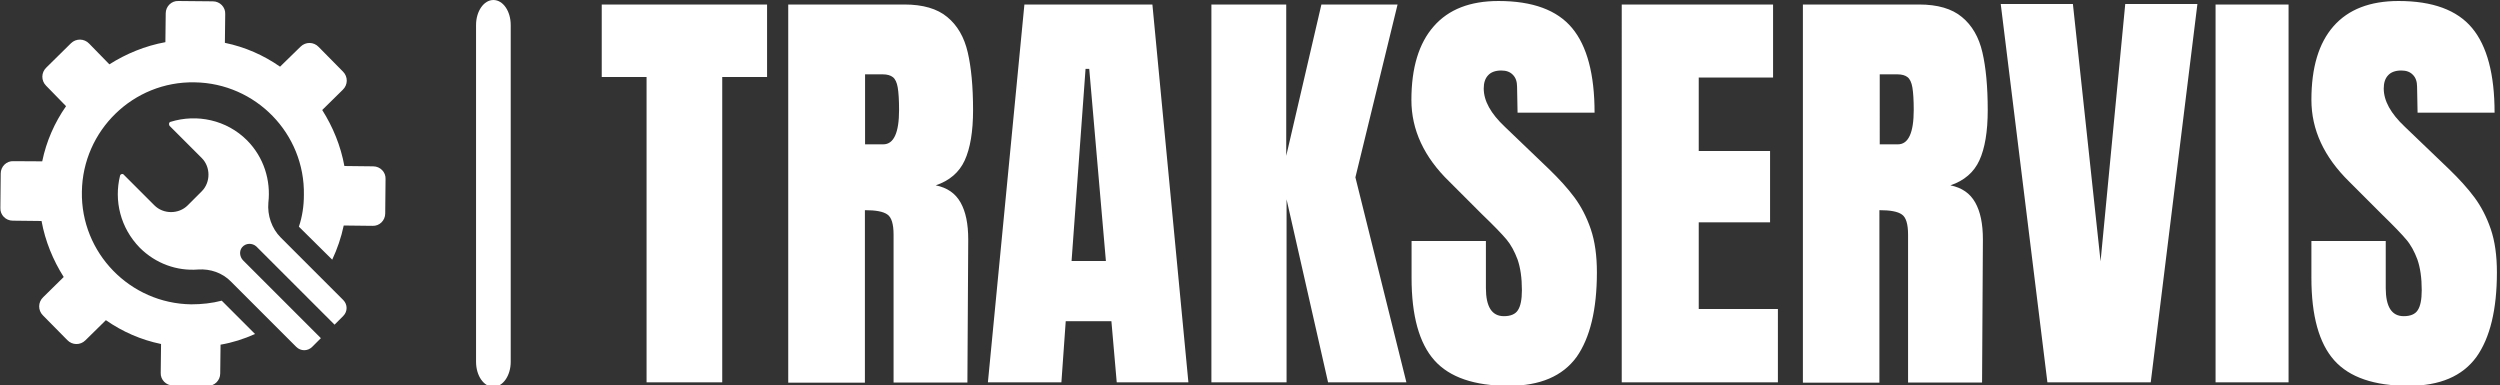<?xml version="1.0" encoding="UTF-8"?>
<!-- Generator: Adobe Illustrator 26.0.2, SVG Export Plug-In . SVG Version: 6.00 Build 0)  -->
<svg xmlns:svgjs="http://svgjs.dev/svgjs" xmlns="http://www.w3.org/2000/svg" xmlns:xlink="http://www.w3.org/1999/xlink" version="1.1" id="icon-0" x="0px" y="0px" viewBox="0 0 1500 231" style="enable-background:new 0 0 1500 231;" xml:space="preserve">
<rect x="0" y="0" width="1500" height="231" fill="#333333" stroke="none"/>
<style type="text/css">
	.st0{fill:#FFFFFF;}
	.st1{display:none;fill:#FFFFFF;}
</style>
<g transform="matrix(1,0,0,1,-0.909,0.545)">
	<g id="tight-bounds" transform="matrix(1,0,0,1,0.24,-0.144)">
		<g>
			<g>
				<path id="qz-0" class="st0" d="M296.7-0.4L296.7-0.4c5.8,0,10.4,6.7,10.4,15v202.1c0,8.3-4.7,15-10.4,15l0,0      c-5.8,0-10.4-6.7-10.4-15V14.6C286.3,6.3,291-0.4,296.7-0.4z"></path>
			</g>
			<g transform="matrix(1,0,0,1,125.509,0.201)">
				<g id="textblocktransform">
					<g>
						<g transform="matrix(1,0,0,1,0,0)">
							<path id="text-0" class="st0" d="M308.5,228.8h-45.4V45.6h-26.9V2.1h99.2v43.5h-26.9V228.8z M348.1,228.8V2.1h69.7         c11.1,0,19.7,2.5,25.7,7.5c6.1,5,10.2,12.1,12.3,21.2c2.1,9,3.2,20.6,3.2,34.7l0,0c0,12.8-1.7,22.9-5,30.1s-9.1,12.2-17.4,15         l0,0c6.9,1.4,11.8,4.8,14.9,10.3c3.1,5.5,4.6,12.8,4.6,22.2l0,0l-0.5,85.8h-44.3v-88.7c0-6.3-1.2-10.4-3.7-12.1         c-2.5-1.8-7-2.6-13.5-2.6l0,0v103.5H348.1z M394.3,86h10.8c6.3,0,9.5-6.9,9.5-20.6l0,0c0-6-0.3-10.5-0.8-13.5         c-0.5-3-1.5-5.1-2.9-6.2c-1.4-1.1-3.4-1.7-6.1-1.7l0,0h-10.6V86z M512,228.8h-44.1L489.8,2.1h76.8l21.6,226.7h-43l-3.2-36.7         h-27.4L512,228.8z M526.5,40.6L518.1,156h20.6l-10-115.3H526.5z M647.1,228.8H602V2.1h44.9v90.8l21.1-90.8h45.7l-25.3,103.7         l30.6,123h-47L647.1,119V228.8z M780.4,230.9c-20.6,0-35.5-5.1-44.6-15.3c-9.1-10.2-13.7-26.7-13.7-49.4l0,0v-22.2h44.6v28.2         c0,11.3,3.6,16.9,10.8,16.9l0,0c4,0,6.9-1.2,8.4-3.6c1.6-2.4,2.4-6.4,2.4-12l0,0c0-7.4-0.9-13.5-2.6-18.4         c-1.8-4.8-4-8.9-6.7-12.1c-2.7-3.2-7.6-8.3-14.7-15.1l0,0l-19.5-19.5C729.6,93.7,722,77.3,722,59.4l0,0         c0-19.4,4.5-34.1,13.4-44.2C744.3,5,757.2,0,774.3,0l0,0c20.4,0,35.1,5.4,44.1,16.2c9,10.8,13.5,27.8,13.5,50.8l0,0h-46.2         l-0.3-15.6c0-3-0.8-5.4-2.5-7.1c-1.7-1.8-4-2.6-7-2.6l0,0c-3.5,0-6.2,1-7.9,2.9c-1.8,1.9-2.6,4.6-2.6,7.9l0,0         c0,7.4,4.2,15,12.7,23l0,0l26.4,25.3c6.2,6,11.3,11.6,15.3,17c4,5.4,7.3,11.7,9.8,19c2.5,7.3,3.7,16,3.7,26l0,0         c0,22.3-4.1,39.3-12.2,50.8C812.7,225.1,799.2,230.9,780.4,230.9L780.4,230.9z M941.9,228.8h-93.7V2.1H939v43.8h-44.6V90         h42.8v42.8h-42.8v52h47.5V228.8z M956.9,228.8V2.1h69.7c11.1,0,19.7,2.5,25.7,7.5c6.1,5,10.2,12.1,12.3,21.2         c2.1,9,3.2,20.6,3.2,34.7l0,0c0,12.8-1.7,22.9-5,30.1s-9.1,12.2-17.4,15l0,0c6.9,1.4,11.8,4.8,14.9,10.3         c3.1,5.5,4.6,12.8,4.6,22.2l0,0l-0.5,85.8H1020v-88.7c0-6.3-1.2-10.4-3.7-12.1c-2.5-1.8-7-2.6-13.5-2.6l0,0v103.5H956.9z          M1003.1,86h10.8c6.3,0,9.5-6.9,9.5-20.6l0,0c0-6-0.3-10.5-0.8-13.5c-0.5-3-1.5-5.1-2.9-6.2c-1.4-1.1-3.4-1.7-6.1-1.7l0,0         h-10.6V86z M1165.6,228.8h-62l-28-227h43.3l16.6,154.4l14.8-154.4h43.3L1165.6,228.8z M1248.3,228.8h-43.8V2.1h43.8V228.8z          M1320.3,230.9c-20.6,0-35.5-5.1-44.6-15.3s-13.7-26.7-13.7-49.4l0,0v-22.2h44.6v28.2c0,11.3,3.6,16.9,10.8,16.9l0,0         c4,0,6.9-1.2,8.4-3.6c1.6-2.4,2.4-6.4,2.4-12l0,0c0-7.4-0.9-13.5-2.6-18.4c-1.8-4.8-4-8.9-6.8-12.1         c-2.7-3.2-7.6-8.3-14.6-15.1l0,0l-19.5-19.5c-15.1-14.8-22.7-31.1-22.7-49.1l0,0c0-19.4,4.4-34.1,13.3-44.2         c8.9-10.1,21.9-15.1,39-15.1l0,0c20.4,0,35.1,5.4,44.1,16.2c9,10.8,13.5,27.8,13.5,50.8l0,0h-46.2l-0.3-15.6         c0-3-0.8-5.4-2.5-7.1c-1.7-1.8-4-2.6-7-2.6l0,0c-3.5,0-6.2,1-7.9,2.9c-1.8,1.9-2.6,4.6-2.6,7.9l0,0c0,7.4,4.2,15,12.7,23l0,0         l26.4,25.3c6.2,6,11.3,11.6,15.3,17c4,5.4,7.3,11.7,9.8,19c2.5,7.3,3.7,16,3.7,26l0,0c0,22.3-4.1,39.3-12.3,50.8         C1352.6,225.1,1339.1,230.9,1320.3,230.9L1320.3,230.9z"></path>
						</g>
					</g>
				</g>
			</g>
			<g transform="matrix(1,0,0,1,0,0.201)">
				<g>
					<g>
						<path class="st0" d="M54.2,25.6L66.3,38c10.1-6.4,21.5-11.1,33.6-13.3l0.2-17.3c0-4.2,3.5-7.6,7.6-7.4l20.7,0.2        c4.2,0,7.6,3.5,7.4,7.6l-0.2,17.3c12.1,2.5,23.2,7.4,33.1,14.3L181,27.4c3-3,7.9-3,10.9,0.2l14.6,14.8c3,3,3,7.9-0.2,10.9        l-12.3,12.1c6.4,10.1,11.1,21.5,13.3,33.6l17.3,0.2c4.2,0,7.6,3.5,7.4,7.6l-0.2,20.7c0,4.2-3.5,7.6-7.6,7.4l-17.3-0.2        c-1.5,7.2-3.9,14.1-6.9,20.5L180,135.4c2-5.9,3-12.3,3-19c0.7-36.8-28.9-67.1-65.6-67.6c-36.8-0.7-67.1,28.9-67.6,65.6        c-0.7,36.8,28.9,67.1,65.6,67.6c6.4,0,12.6-0.7,18.3-2.2l20,20c-6.7,3-13.6,5.2-20.7,6.4l-0.2,17.3c0,4.2-3.5,7.6-7.6,7.4        l-20.7-0.2c-4.2,0-7.6-3.5-7.4-7.6l0.2-17.3c-12.1-2.5-23.2-7.4-33.1-14.3l-12.3,12.1c-3,3-7.9,3-10.9-0.2l-14.6-14.8        c-3-3-3-7.9,0.2-10.9l12.3-12.1c-6.4-10.1-11.1-21.5-13.3-33.6l-17.3-0.2c-4.2,0-7.6-3.5-7.4-7.6l0.2-20.7        c0-4.2,3.5-7.6,7.6-7.4L26,96.2c2.5-12.1,7.4-23.2,14.3-33.1L28.3,50.8c-3-3-3-7.9,0.2-10.9l14.8-14.6        C46.3,22.4,51.2,22.4,54.2,25.6z M72.7,104.8c-3.7,15,0.2,31.3,11.8,43.2c9.6,9.6,22.4,14.1,35,13.1c7.4-0.5,14.6,2,19.7,7.2        l39.2,39.2c2.7,2.7,6.9,2.7,9.6,0l5.2-5.2l-46.6-46.6c-2.2-2.2-2.5-5.7-0.7-7.9c2.2-2.7,6.2-2.7,8.6-0.5l46.9,46.9l5.2-5.2        c2.7-2.7,2.7-6.9,0-9.6l-37.5-37.5c-5.4-5.4-8.1-13.3-7.4-21c1.5-13.3-2.7-27.1-12.8-37.3c-12.3-12.3-30.1-16-45.9-11.1        c-1,0.2-1.2,1.7-0.5,2.5l19.2,19.2c5.4,5.4,5.4,14.6,0,20l-8.4,8.4c-5.4,5.4-14.6,5.4-20,0l-18.3-18.3        C74.4,103.4,72.9,103.8,72.7,104.8z"></path>
					</g>
				</g>
			</g>
		</g>
		<rect x="0.9" y="-0.4" class="st1" width="1497.8" height="232.1"></rect>
	</g>
</g>
</svg>
